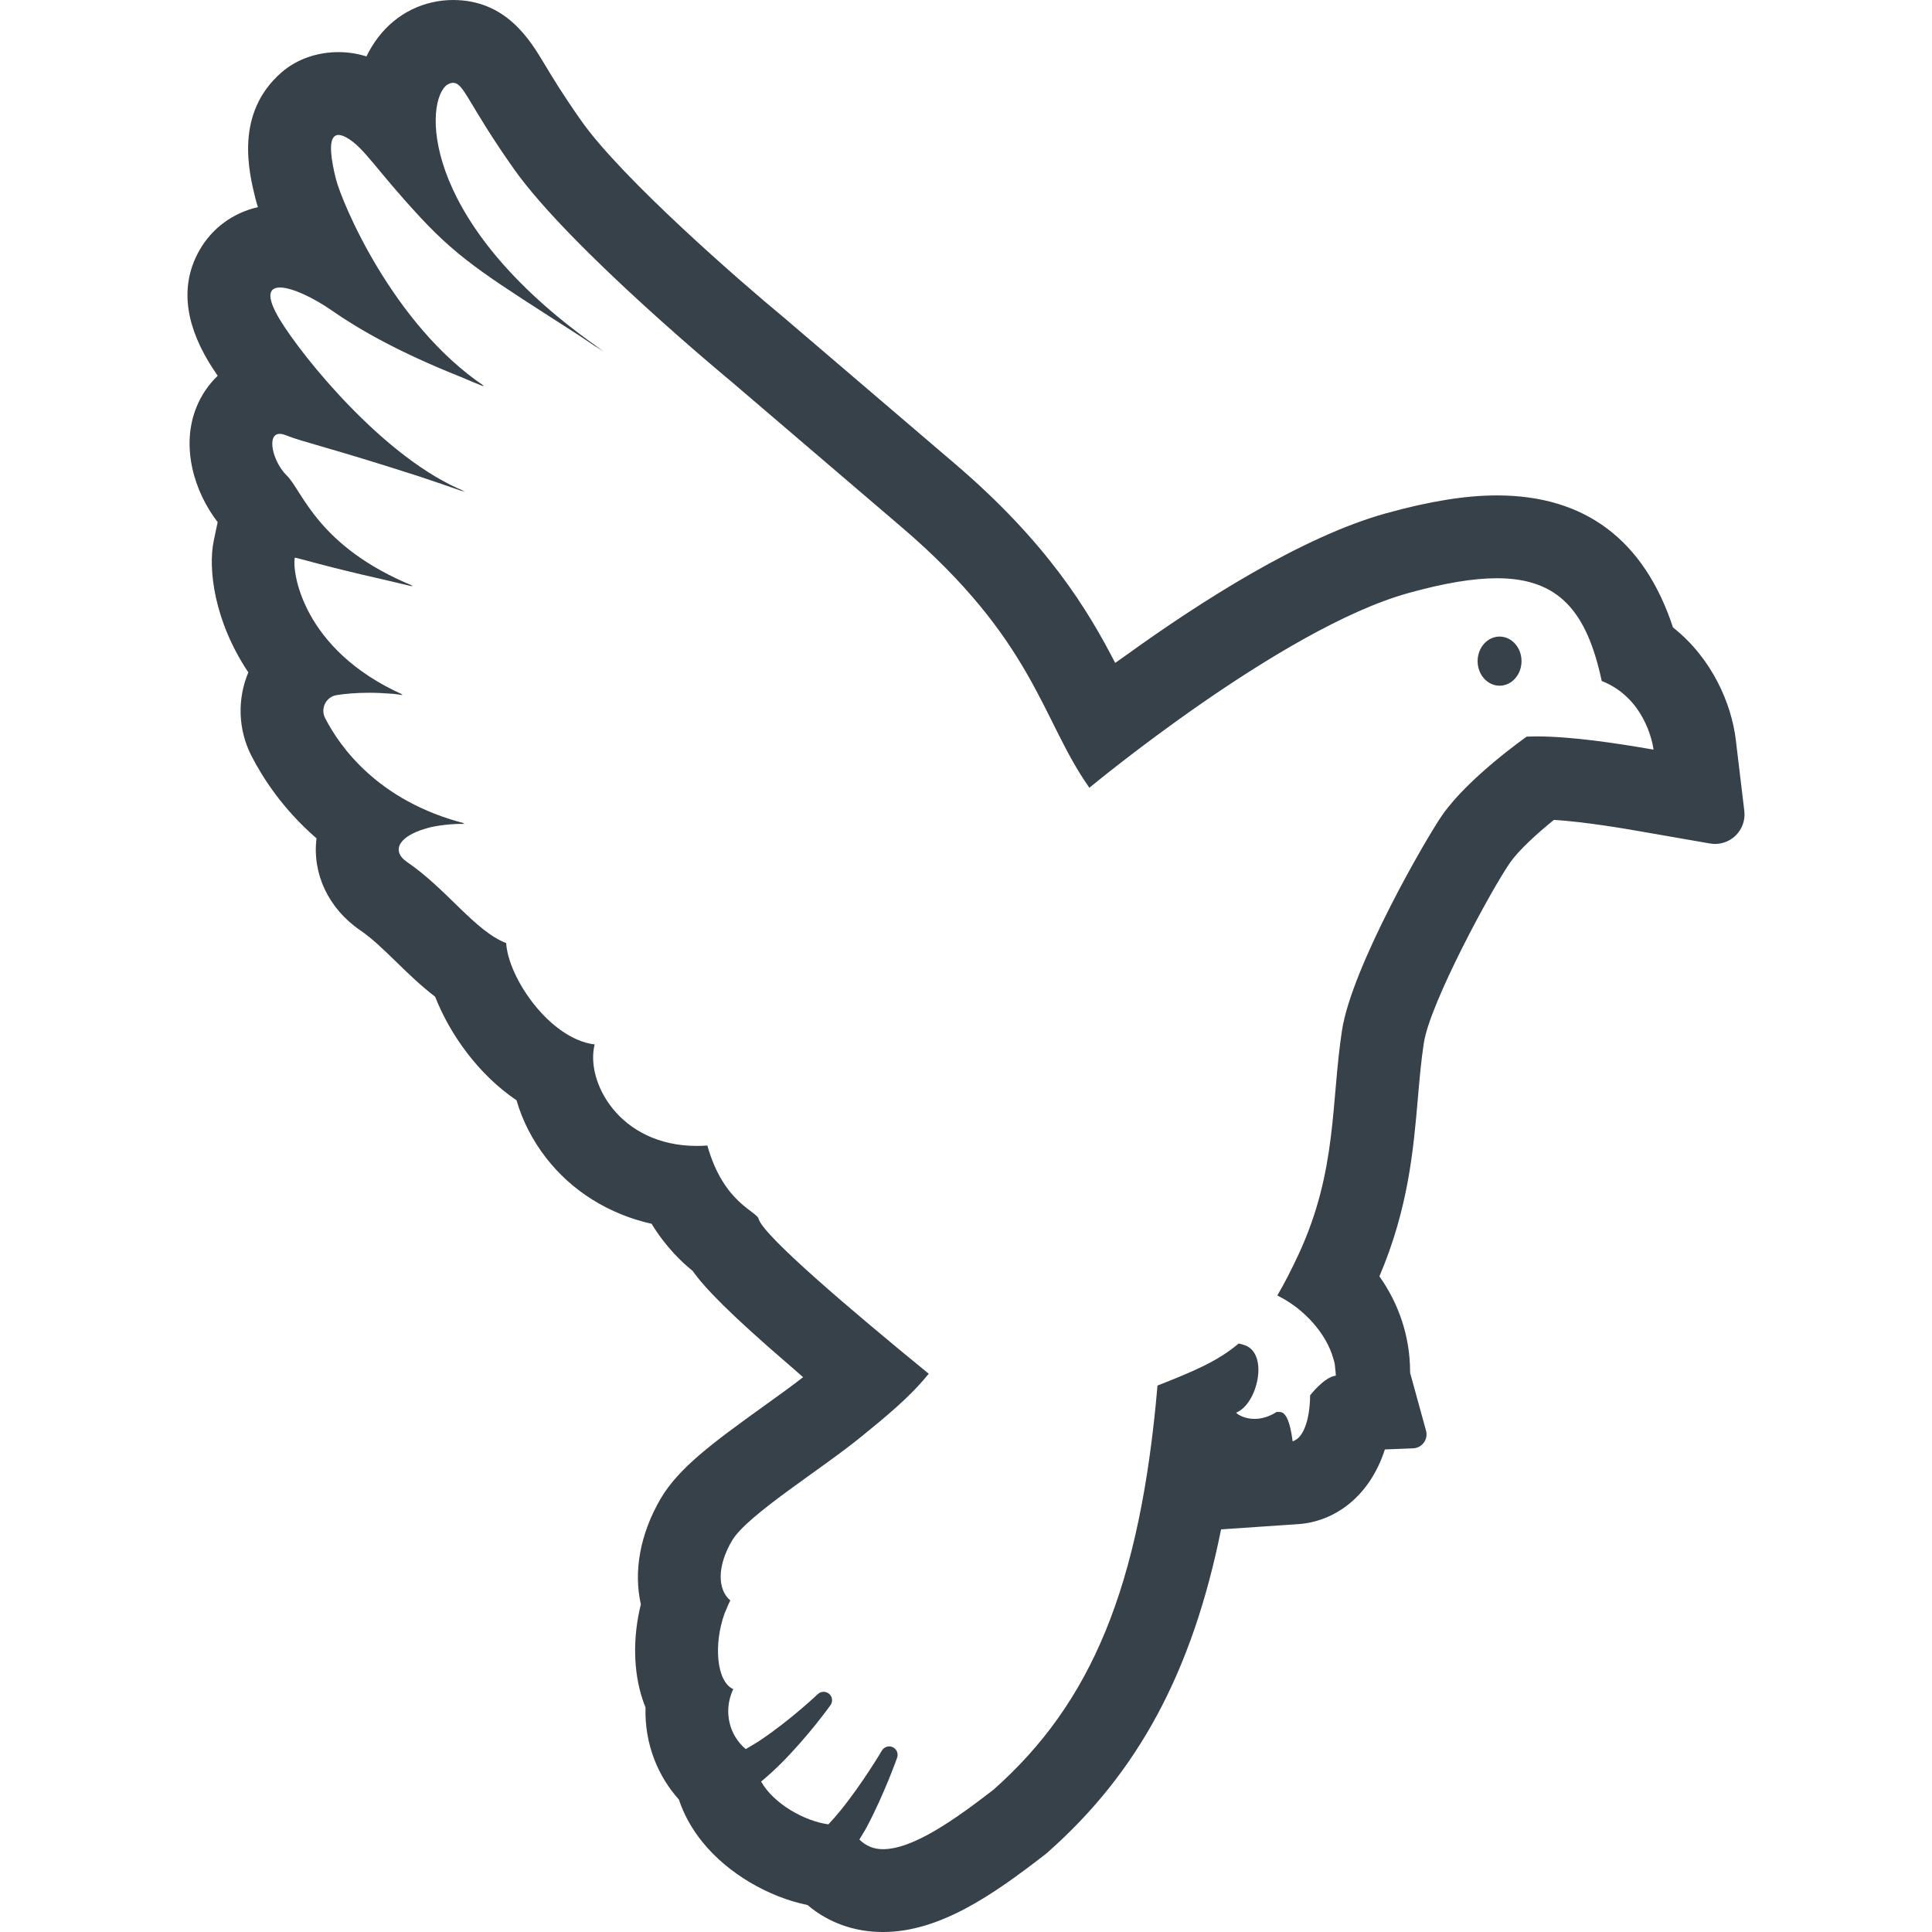 <?xml version="1.0" encoding="utf-8"?>
<!-- Generator: Adobe Illustrator 19.1.1, SVG Export Plug-In . SVG Version: 6.00 Build 0)  -->
<svg version="1.1" id="_x31_0" xmlns="http://www.w3.org/2000/svg" xmlns:xlink="http://www.w3.org/1999/xlink" x="0px" y="0px"
	 viewBox="0 0 512 512" style="enable-background:new 0 0 512 512;" xml:space="preserve">
<style type="text/css">
	.st0{fill:#374149;}
</style>
<g>
	<path class="st0" d="M443.359,166.274c-7.664-23.226-23.328-34.985-46.668-34.985c-8.254,0-17.824,1.539-29.262,4.707
		c-22.539,6.226-49.793,23.782-69.031,37.664c-0.946,0.668-1.95,1.367-2.859,2.02c-7.203-13.962-17.977-31.848-42.39-52.707
		c-24.977-21.328-45.13-38.574-45.13-38.574l-0.152-0.133l-0.152-0.125c-11.258-9.293-42.84-36.77-53.645-52.098
		c-4.938-7.008-7.782-11.742-9.859-15.203C140.43,10.543,134.102,0,120.047,0c-1.832,0-3.684,0.211-5.508,0.621
		c-7.676,1.738-13.817,6.891-17.43,14.329c-2.434-0.758-4.906-1.137-7.398-1.137h-0.008c-5.512,0-10.992,1.777-15.141,5.406
		c-12.434,10.898-8.606,26.371-6.871,33.375c0.153,0.61,0.375,1.387,0.664,2.297c-6.594,1.508-12.179,5.566-15.527,11.489
		c-4.914,8.691-4.07,18.644,2.508,29.582c0.558,0.926,1.351,2.153,2.359,3.622c-2.394,2.285-4.328,5.094-5.629,8.308
		c-4.218,10.414-0.621,22.41,5.614,30.469l-1.031,4.918c-1.555,7.41,0.062,21.312,9.164,34.91
		c-2.977,7.063-2.719,15.172,0.785,22.043c3.008,5.89,8.363,14.211,17.282,21.938c-1.157,9.359,3.136,18.606,11.625,24.39
		c3.098,2.114,6.254,5.184,9.598,8.434c3.106,3.024,6.434,6.262,10.207,9.137c3.961,10.07,11.515,20.656,21.57,27.454
		c1.554,5.355,4.195,10.566,7.832,15.254c6.898,8.89,16.738,14.957,27.969,17.477c3.793,6.206,7.972,10.125,10.898,12.504
		c3.14,4.468,9.914,11.492,26.175,25.453c1.02,0.89,1.996,1.75,3.082,2.691c-2.954,2.313-6.758,5.043-10.457,7.699
		c-13.73,9.863-22.391,16.317-27.184,24.301c-5.61,9.523-7.328,19.516-5.359,28.195c-2.149,8.622-2.054,17.762,0.5,25.348
		c0.226,0.676,0.473,1.332,0.738,1.98c-0.145,4.703,0.637,9.418,2.351,13.836c1.527,3.93,3.746,7.512,6.492,10.578
		c1.301,3.942,3.398,7.742,6.246,11.262c6.691,8.278,17.406,14.551,27.848,16.691c5.426,4.61,12.301,7.149,19.984,7.149
		c15.125,0,29.367-10.031,42.66-20.309l0.574-0.445l0.543-0.477c23.71-20.981,38.179-47.535,45.828-85.477l20.449-1.386
		c9.364-0.633,18.84-7.016,22.958-19.797l7.476-0.29c2.387-0.086,4.063-2.382,3.43-4.679l-4.223-15.363v-0.059v-0.41
		c-0.05-9.118-2.976-17.821-8.133-25.066c7.672-18.004,9.012-33.52,10.203-47.305c0.442-5.074,0.855-9.867,1.566-14.508
		c1.614-10.668,18.02-40.922,22.918-47.918c2.246-3.207,7.136-7.664,11.558-11.242c8.558,0.554,18.859,2.344,22.652,3.004
		l18.703,3.254c5.16,0.902,9.726-3.43,9.102-8.633l-2.258-18.851C458.879,186.649,453.824,174.554,443.359,166.274z
		 M407.172,195.156c-0.879,0-1.742,0.02-2.57,0.051c0,0-15.348,10.742-22.336,20.722c-4.297,6.137-24.094,40.442-26.629,57.176
		c-2.918,19.031-1.226,37.07-11.434,59.168c-1.992,4.297-3.867,7.914-5.703,11.039c0.047,0.027,0.094,0.05,0.141,0.074
		c0,0.004,0,0.004,0,0.004l0.031,0.012c0.305,0.164,0.61,0.328,0.914,0.488c6.012,3.203,11.852,9.391,13.738,16.09
		c0.118,0.434,0.278,0.855,0.363,1.297c0.098,0.492,0.11,0.988,0.161,1.48c0.066,0.59,0.16,1.172,0.16,1.766
		c0,0.016,0,0.027,0,0.039c-3.078,0.352-6.813,5.215-6.813,5.215c-0.07,7.191-2.094,10.992-3.949,11.874
		c-0.231,0.098-0.454,0.298-0.688,0.313c-0.934-7.285-2.562-7.782-3.531-7.782c-0.148,0-0.281,0.012-0.394,0.012
		c-0.098,0-0.18-0.008-0.246-0.043c-2.21,1.406-4.222,1.871-5.91,1.871c-2.321,0-3.942-0.859-4.626-1.39
		c-0.094-0.094-0.191-0.183-0.254-0.27c5.598-2.203,8.687-15.382,2.43-17.816c-0.578-0.227-1.172-0.36-1.766-0.5
		c-5.586,4.734-12.137,7.453-21.512,11.144c-4.605,53.496-17.578,84.195-43.515,107.141c-9.95,7.691-21.195,15.726-29.238,15.726
		c-2.442,0-4.531-0.859-6.254-2.57c0.633-1.07,1.316-2.09,1.898-3.187c4.808-9.07,8.09-18.446,8.09-18.446l0.023-0.066
		c0.344-0.988-0.042-2.117-0.98-2.668c-1.066-0.625-2.438-0.266-3.062,0.797c0,0-4.981,8.485-10.946,15.86
		c-1.054,1.312-2.145,2.535-3.226,3.695c-6.352-0.856-14.551-5.477-17.832-11.336c1.758-1.477,3.519-3.058,5.191-4.726
		c7.34-7.309,13.152-15.473,13.152-15.473l0.039-0.058c0.61-0.856,0.551-2.047-0.199-2.836c-0.851-0.894-2.266-0.934-3.164-0.082
		c0,0-7.168,6.801-15.078,12.11c-1.344,0.91-2.68,1.668-4.012,2.449c-4.23-3.472-6.129-9.898-3.321-15.89
		c-4.48-2.008-5.222-11.926-2.304-20.027c0.121-0.324,0.27-0.625,0.402-0.942c0.347-0.859,0.699-1.722,1.133-2.519
		c-3.375-2.836-3.606-8.981,0.461-15.887c4.148-6.906,23.945-19.031,34.461-27.703c6.035-4.91,12.546-10.21,17.332-16.113
		c0.07-0.086,0.16-0.168,0.23-0.254h-0.004c0.031-0.042,0.074-0.078,0.106-0.121c-21.156-17.289-43.375-36.246-45.051-40.91
		c-0.234-2.152-9.25-4.023-13.629-19.574c-0.949,0.07-1.878,0.102-2.781,0.102c-20.598,0-29.586-17.094-27.078-26.891
		c-12.039-1.5-22.965-17.851-23.445-26.855c-8.278-3.199-15.734-14.313-26.286-21.504c-2.207-1.504-2.695-3.266-1.718-4.902
		c0.038-0.066,0.102-0.137,0.148-0.203c0.985-1.453,3.199-2.758,6.39-3.703c0.52-0.152,1.012-0.308,1.59-0.434
		c0.683-0.16,1.449-0.277,2.207-0.402c1.738-0.242,3.57-0.445,5.722-0.445c0.281,0,0.562,0,0.851,0.008
		c-0.14-0.039-0.254-0.094-0.394-0.13c0.156-0.003,0.278-0.023,0.434-0.027c-22.953-5.906-33.094-20.378-36.949-27.93
		c-1.282-2.515,0.27-5.606,3.054-6.05c2.156-0.344,5.035-0.626,8.703-0.626c1.836,0,3.942,0.106,6.179,0.274
		c0.848,0.106,1.661,0.172,2.559,0.348c-0.129-0.055-0.234-0.122-0.363-0.176c0.152,0.012,0.277,0.016,0.43,0.031
		c-26.695-11.984-29.328-32.718-28.582-36.281c0.894,0.082,8.57,2.453,22.992,5.683c2.57,0.618,5.309,1.266,8.305,1.957
		c-0.234-0.098-0.418-0.203-0.648-0.301c0.25,0.055,0.457,0.102,0.71,0.153c-25.339-10.375-29.351-25.25-33.48-29.25
		c-3.688-3.57-5.492-11.05-1.875-11.05c0.434,0,0.95,0.11,1.543,0.344c4.847,1.918,11.382,3.187,35.5,10.961
		c3.621,1.21,7.554,2.55,12.015,4.106c-0.324-0.13-0.644-0.348-0.969-0.489c0.352,0.118,0.668,0.219,1.028,0.34
		c-21.238-8.512-43.199-35.774-49.11-45.586c-3.754-6.238-2.844-8.462,0.043-8.462c3.277,0,9.109,2.86,13.594,5.985
		c7.542,5.25,18.062,11.234,34.438,17.754c1.996,0.832,3.89,1.664,5.996,2.492c-0.168-0.113-0.321-0.242-0.489-0.355
		c0.203,0.074,0.375,0.149,0.578,0.222c-24.176-16.25-37.73-48.636-39.305-54.968c-1.141-4.602-2.05-9.966-0.258-11.262
		c0.023-0.019,0.058-0.023,0.082-0.042c0.25-0.157,0.535-0.258,0.887-0.258c0.301,0,0.645,0.063,1.031,0.196h0.004
		c0.386,0.133,0.816,0.335,1.293,0.613c4.539,2.645,7.734,8.531,19.43,21.106c10.782,11.59,18.684,16.218,42.332,31.434l6.191,4.183
		c-0.851-0.586-1.605-1.168-2.43-1.758c0.84,0.543,1.641,1.062,2.52,1.629c-48.012-33.027-47.668-64.71-42.059-70.281
		c0.086-0.074,0.157-0.176,0.246-0.246c0.274-0.226,0.558-0.355,0.848-0.461c0.125-0.054,0.25-0.114,0.386-0.16
		c0.191-0.035,0.379-0.066,0.551-0.066c2.922,0,3.835,5.359,16.086,22.746c14.898,21.133,57.617,56.375,57.617,56.375
		s20.161,17.254,45.145,38.594c35.172,30.043,37.09,50.93,49.539,68.715c0.058,0.086,0.102,0.179,0.16,0.266l0.012-0.008
		c0.031,0.043,0.058,0.09,0.09,0.133c0,0,50.977-42.332,84.594-51.617c9.356-2.594,17.051-3.91,23.402-3.91
		c16.418,0,23.856,8.809,27.786,27.234c11.137,4.371,13.382,15.926,13.679,17.805c0.016,0.183,0.024,0.305,0.02,0.378
		C428.266,196.93,416.446,195.156,407.172,195.156z"/>
	<ellipse class="st0" cx="397.402" cy="175.209" rx="5.817" ry="6.51"/>
</g>
</svg>

